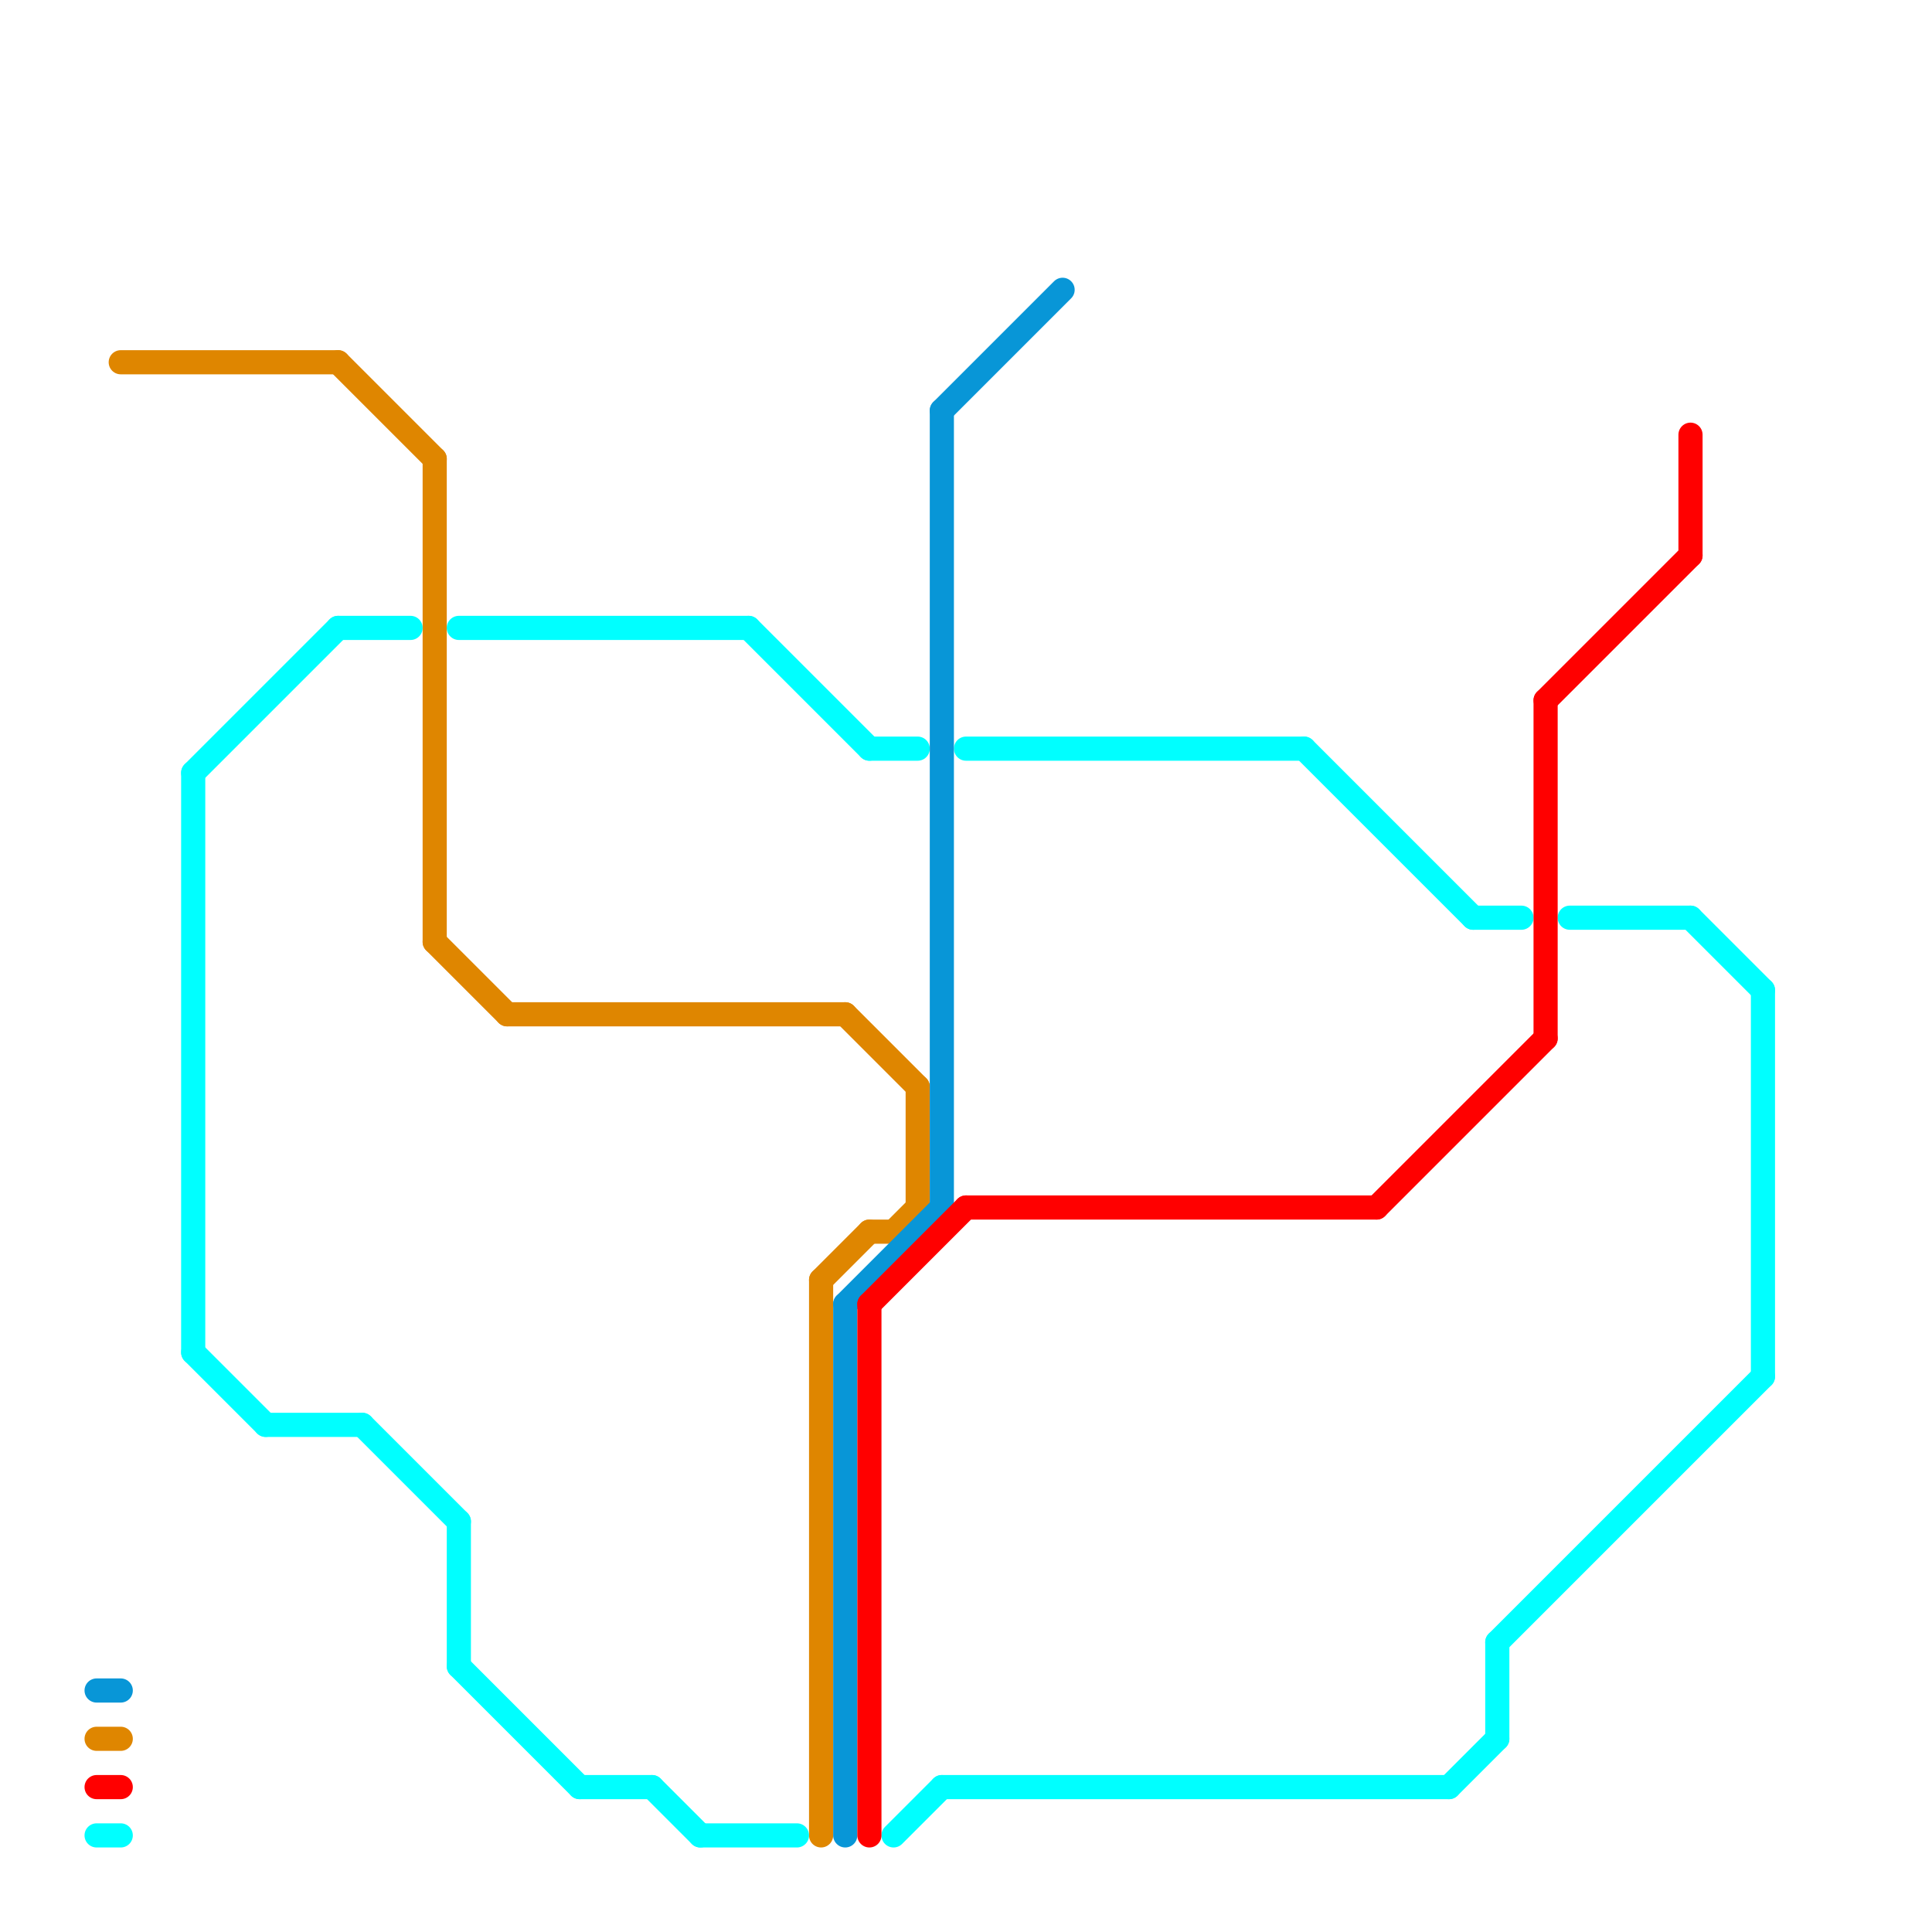 
<svg version="1.1" xmlns="http://www.w3.org/2000/svg" viewBox="0 0 80 80">
<style>text { font: 1px Helvetica; font-weight: 600; white-space: pre; dominant-baseline: central; } line { stroke-width: 1; fill: none; stroke-linecap: round; stroke-linejoin: round; } .c0 { stroke: #df8600 } .c1 { stroke: #00ffff } .c2 { stroke: #0896d7 } .c3 { stroke: #ff0000 }</style><defs><g id="wm-xf"><circle r="1.2" fill="#000"/><circle r="0.9" fill="#fff"/><circle r="0.6" fill="#000"/><circle r="0.3" fill="#fff"/></g><g id="wm"><circle r="0.6" fill="#000"/><circle r="0.3" fill="#fff"/></g></defs><line class="c0" x1="37" y1="51" x2="38" y2="50"/><line class="c0" x1="34" y1="53" x2="36" y2="51"/><line class="c0" x1="38" y1="45" x2="38" y2="50"/><line class="c0" x1="35" y1="42" x2="38" y2="45"/><line class="c0" x1="21" y1="42" x2="35" y2="42"/><line class="c0" x1="34" y1="53" x2="34" y2="76"/><line class="c0" x1="18" y1="39" x2="21" y2="42"/><line class="c0" x1="4" y1="72" x2="5" y2="72"/><line class="c0" x1="14" y1="15" x2="18" y2="19"/><line class="c0" x1="5" y1="15" x2="14" y2="15"/><line class="c0" x1="18" y1="19" x2="18" y2="39"/><line class="c0" x1="36" y1="51" x2="37" y2="51"/><line class="c1" x1="65" y1="38" x2="70" y2="38"/><line class="c1" x1="70" y1="38" x2="73" y2="41"/><line class="c1" x1="4" y1="76" x2="5" y2="76"/><line class="c1" x1="24" y1="74" x2="27" y2="74"/><line class="c1" x1="8" y1="32" x2="8" y2="56"/><line class="c1" x1="31" y1="26" x2="36" y2="31"/><line class="c1" x1="62" y1="68" x2="73" y2="57"/><line class="c1" x1="11" y1="59" x2="15" y2="59"/><line class="c1" x1="19" y1="63" x2="19" y2="69"/><line class="c1" x1="36" y1="31" x2="38" y2="31"/><line class="c1" x1="8" y1="32" x2="14" y2="26"/><line class="c1" x1="27" y1="74" x2="29" y2="76"/><line class="c1" x1="19" y1="69" x2="24" y2="74"/><line class="c1" x1="8" y1="56" x2="11" y2="59"/><line class="c1" x1="39" y1="74" x2="60" y2="74"/><line class="c1" x1="62" y1="68" x2="62" y2="72"/><line class="c1" x1="60" y1="74" x2="62" y2="72"/><line class="c1" x1="14" y1="26" x2="17" y2="26"/><line class="c1" x1="73" y1="41" x2="73" y2="57"/><line class="c1" x1="19" y1="26" x2="31" y2="26"/><line class="c1" x1="61" y1="38" x2="63" y2="38"/><line class="c1" x1="29" y1="76" x2="33" y2="76"/><line class="c1" x1="40" y1="31" x2="54" y2="31"/><line class="c1" x1="15" y1="59" x2="19" y2="63"/><line class="c1" x1="54" y1="31" x2="61" y2="38"/><line class="c1" x1="37" y1="76" x2="39" y2="74"/><line class="c2" x1="39" y1="17" x2="39" y2="50"/><line class="c2" x1="4" y1="70" x2="5" y2="70"/><line class="c2" x1="35" y1="54" x2="39" y2="50"/><line class="c2" x1="35" y1="54" x2="35" y2="76"/><line class="c2" x1="39" y1="17" x2="44" y2="12"/><line class="c3" x1="40" y1="50" x2="57" y2="50"/><line class="c3" x1="57" y1="50" x2="64" y2="43"/><line class="c3" x1="36" y1="54" x2="40" y2="50"/><line class="c3" x1="36" y1="54" x2="36" y2="76"/><line class="c3" x1="64" y1="29" x2="70" y2="23"/><line class="c3" x1="70" y1="18" x2="70" y2="23"/><line class="c3" x1="64" y1="29" x2="64" y2="43"/><line class="c3" x1="4" y1="74" x2="5" y2="74"/>
</svg>
